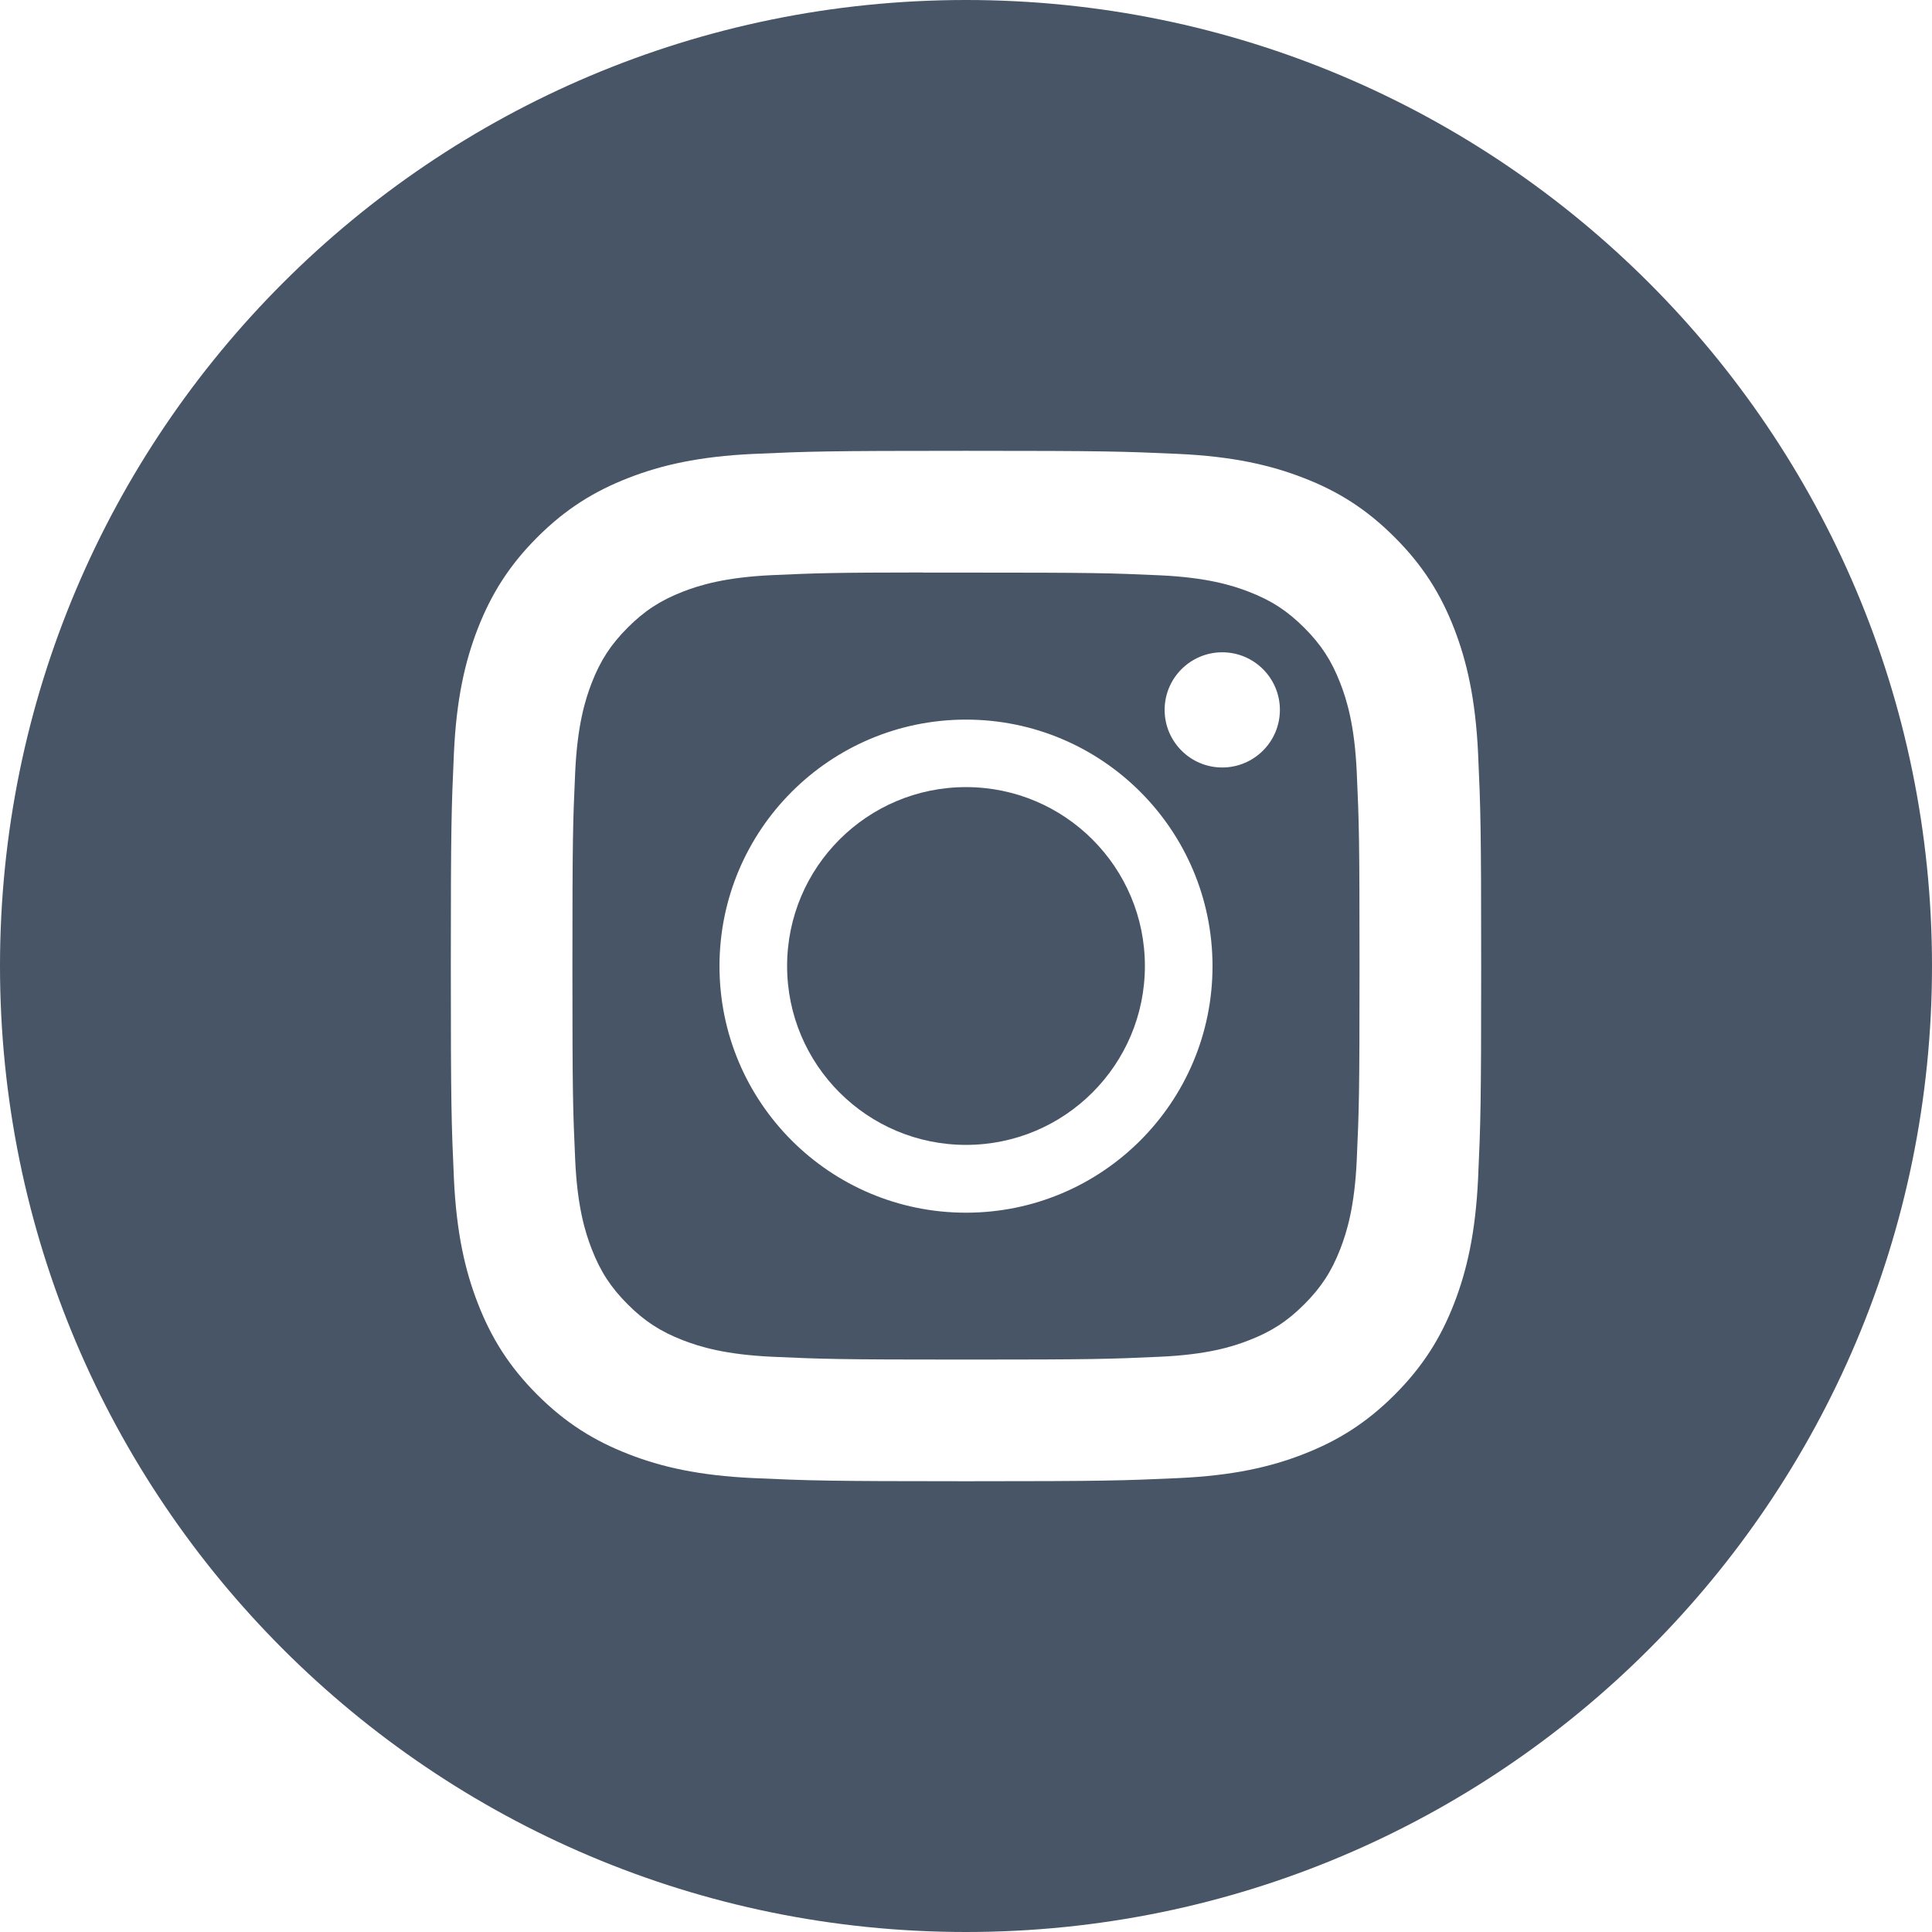 <?xml version="1.0" encoding="UTF-8"?> <svg xmlns="http://www.w3.org/2000/svg" width="32" height="32" viewBox="0 0 32 32" fill="none"> <path d="M0 16C0 7.163 7.163 0 16 0C24.837 0 32 7.163 32 16C32 24.837 24.837 32 16 32C7.163 32 0 24.837 0 16ZM16.001 7.467C13.683 7.467 13.392 7.477 12.482 7.518C11.574 7.56 10.954 7.704 10.411 7.915C9.85 8.133 9.374 8.424 8.899 8.899C8.425 9.373 8.133 9.849 7.914 10.41C7.703 10.953 7.559 11.573 7.518 12.481C7.477 13.392 7.467 13.683 7.467 16C7.467 18.318 7.477 18.608 7.518 19.518C7.56 20.426 7.704 21.046 7.915 21.589C8.133 22.15 8.424 22.626 8.899 23.101C9.373 23.575 9.849 23.867 10.41 24.085C10.953 24.297 11.573 24.44 12.482 24.482C13.392 24.523 13.682 24.534 16 24.534C18.317 24.534 18.607 24.523 19.518 24.482C20.426 24.44 21.047 24.297 21.59 24.085C22.151 23.867 22.626 23.575 23.1 23.101C23.575 22.626 23.867 22.15 24.085 21.589C24.295 21.046 24.439 20.426 24.482 19.518C24.523 18.608 24.533 18.318 24.533 16C24.533 13.683 24.523 13.392 24.482 12.482C24.439 11.573 24.295 10.953 24.085 10.41C23.867 9.849 23.575 9.373 23.1 8.899C22.626 8.424 22.151 8.132 21.589 7.915C21.045 7.704 20.425 7.56 19.516 7.518C18.606 7.477 18.316 7.467 15.998 7.467H16.001Z" fill="#475566"></path> <path d="M15.287 9.484C15.498 9.483 15.735 9.484 16 9.484C18.123 9.484 18.375 9.491 19.213 9.529C19.988 9.565 20.409 9.694 20.689 9.803C21.061 9.947 21.325 10.12 21.603 10.398C21.881 10.676 22.054 10.941 22.198 11.312C22.307 11.592 22.437 12.013 22.472 12.789C22.51 13.627 22.518 13.879 22.518 16.001C22.518 18.123 22.51 18.375 22.472 19.214C22.437 19.989 22.307 20.41 22.198 20.69C22.054 21.061 21.881 21.325 21.603 21.603C21.325 21.882 21.061 22.054 20.689 22.198C20.41 22.308 19.988 22.437 19.213 22.472C18.375 22.51 18.123 22.519 16 22.519C13.877 22.519 13.625 22.51 12.787 22.472C12.012 22.436 11.591 22.307 11.31 22.198C10.939 22.054 10.674 21.882 10.396 21.603C10.118 21.325 9.945 21.061 9.801 20.689C9.692 20.409 9.562 19.988 9.527 19.213C9.489 18.375 9.481 18.123 9.481 15.999C9.481 13.876 9.489 13.625 9.527 12.787C9.563 12.011 9.692 11.591 9.801 11.31C9.945 10.939 10.118 10.674 10.396 10.396C10.674 10.117 10.939 9.945 11.31 9.8C11.591 9.691 12.012 9.562 12.787 9.526C13.521 9.493 13.805 9.483 15.287 9.482V9.484ZM20.244 10.804C19.718 10.804 19.29 11.231 19.29 11.758C19.29 12.285 19.718 12.712 20.244 12.712C20.771 12.712 21.199 12.285 21.199 11.758C21.199 11.231 20.771 10.804 20.244 10.804V10.804ZM16 11.919C13.745 11.919 11.917 13.748 11.917 16.003C11.917 18.258 13.745 20.086 16 20.086C18.255 20.086 20.083 18.258 20.083 16.003C20.083 13.748 18.255 11.919 16 11.919H16Z" fill="#475566"></path> <path d="M16 13.037C17.636 13.037 18.963 14.364 18.963 16C18.963 17.636 17.636 18.963 16 18.963C14.364 18.963 13.037 17.636 13.037 16C13.037 14.364 14.364 13.037 16 13.037Z" fill="#475566"></path> </svg> 